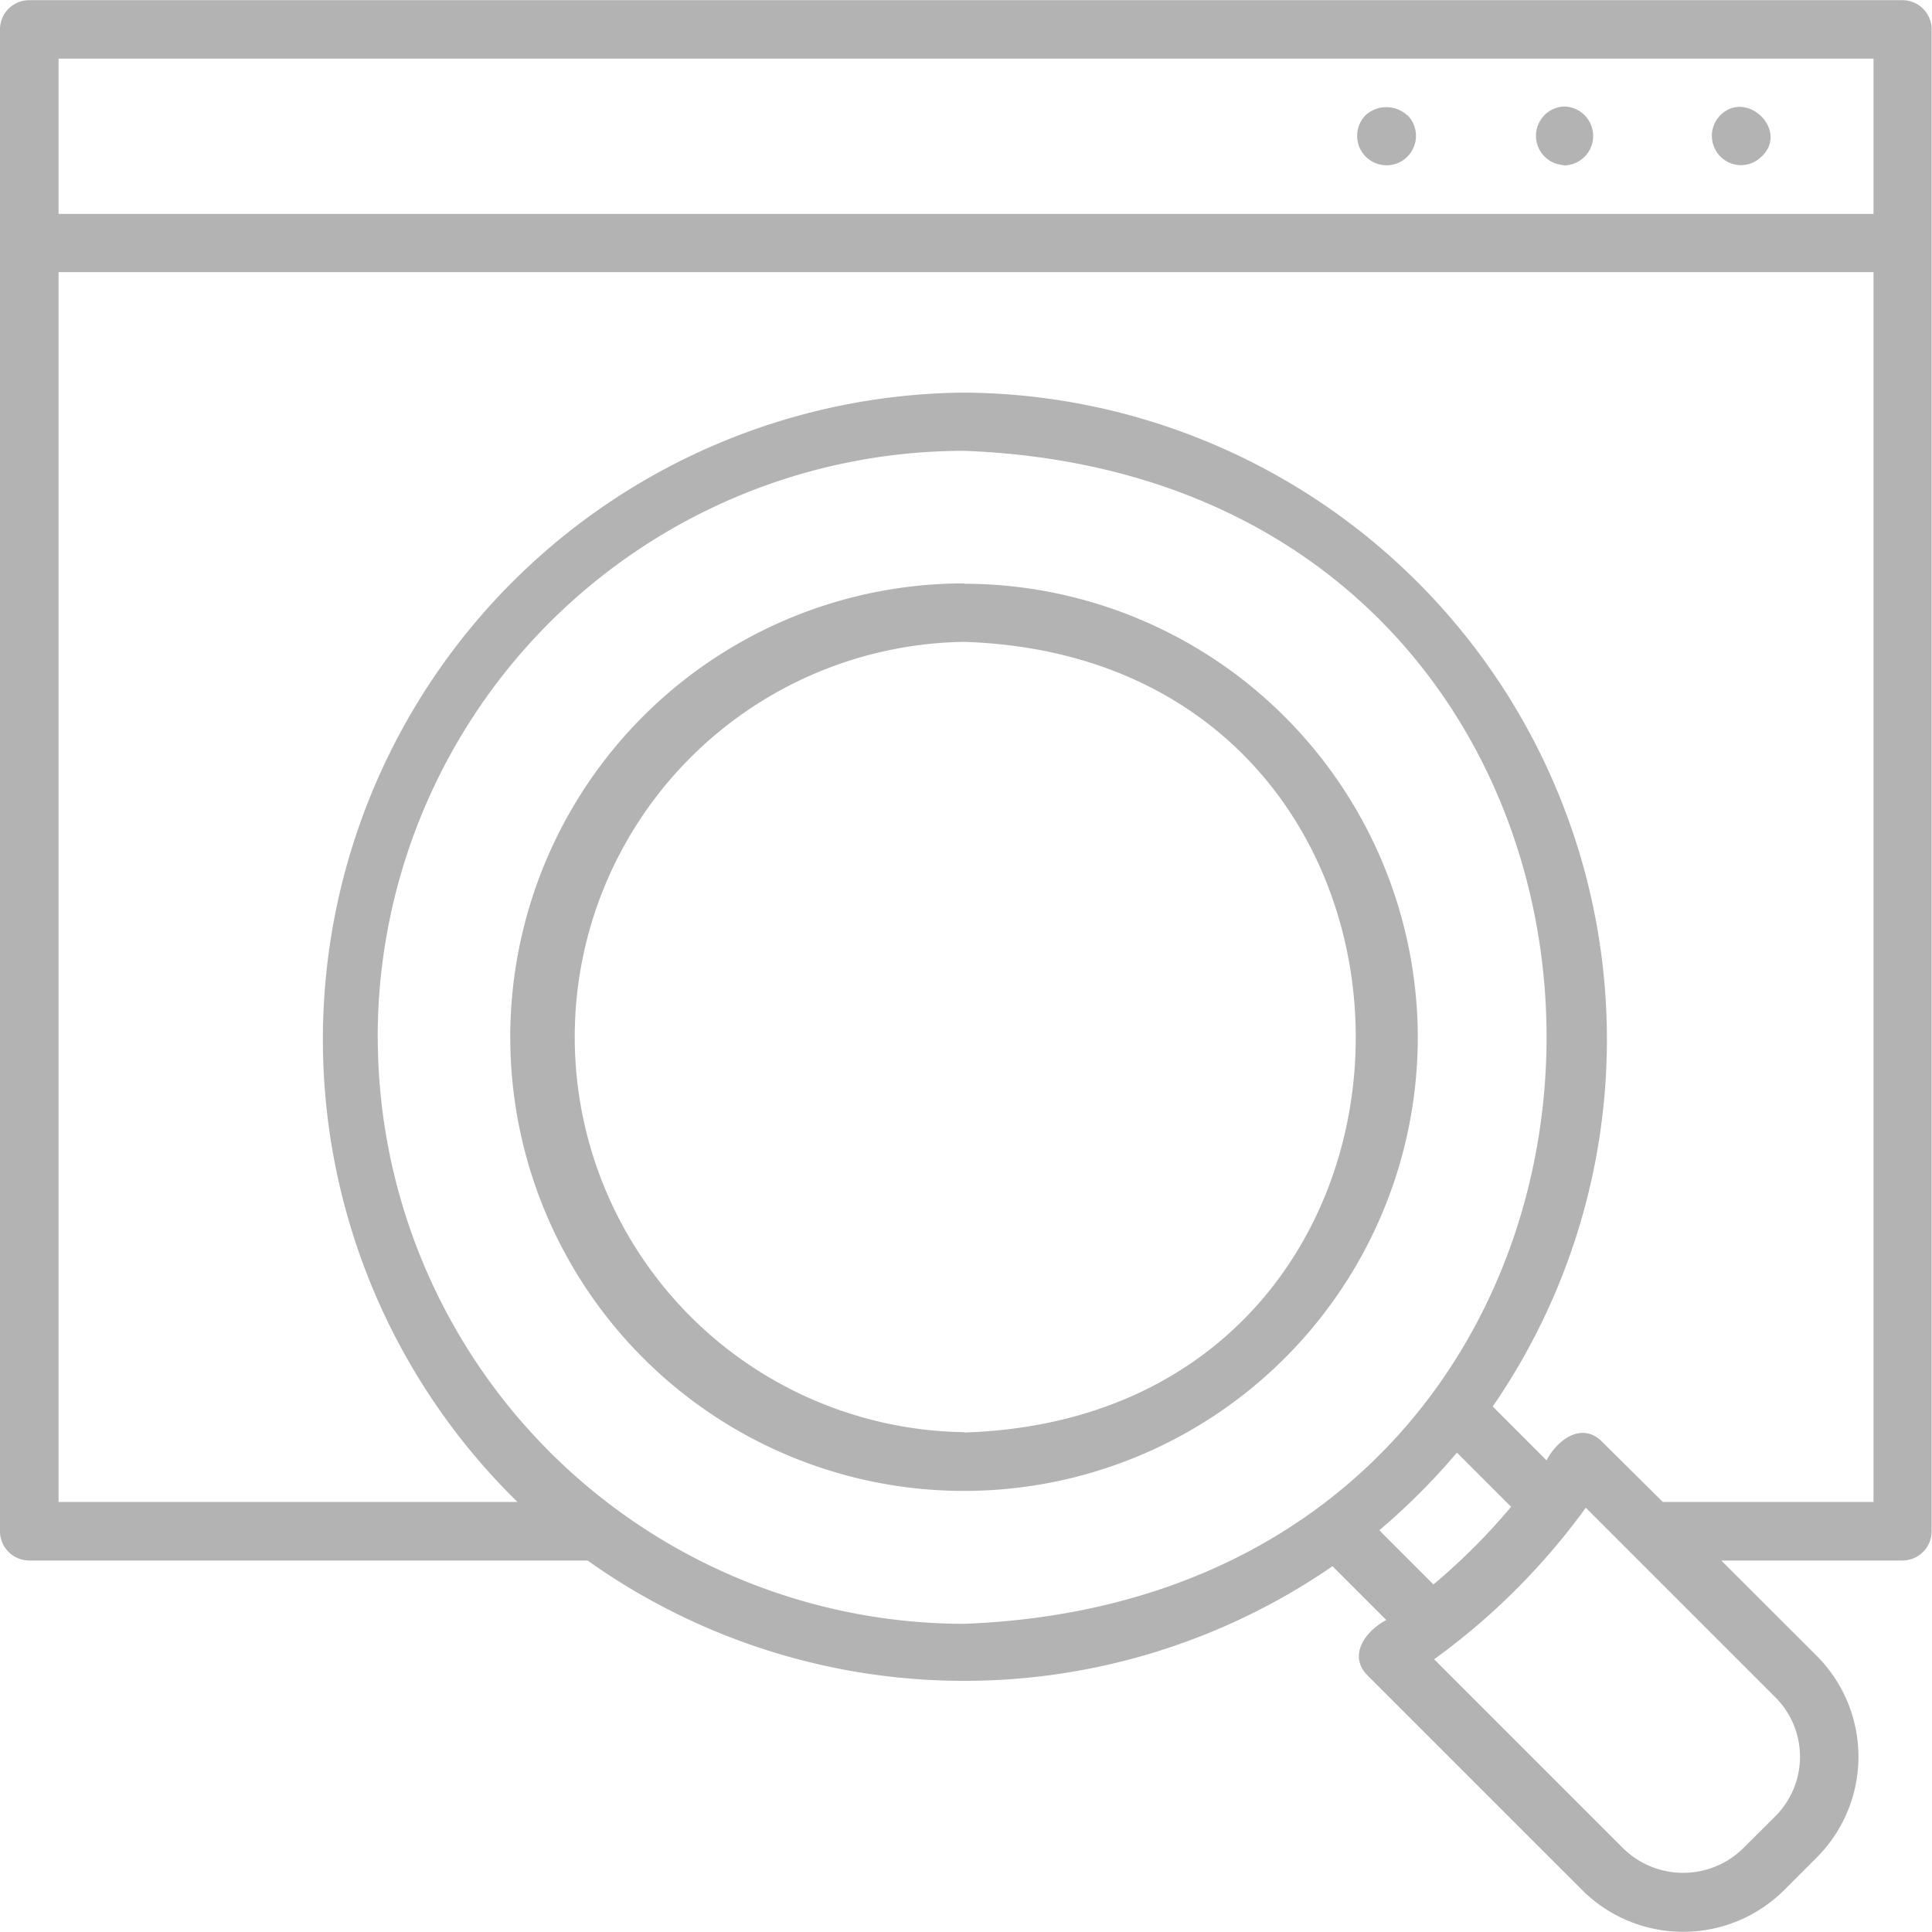 <svg height="300" viewBox="0 0 22.4 22.396" width="300" xmlns="http://www.w3.org/2000/svg" version="1.1" xmlns:xlink="http://www.w3.org/1999/xlink" xmlns:svgjs="http://svgjs.dev/svgjs"><g transform="matrix(1,0,0,1,0,0)"><g id="Layer_2" data-name="Layer 2"><g id="Layer_1-2" data-name="Layer 1"><path id="search" d="m22.061 0h-21.722a.339.339 0 0 0 -.339.339v17.412a.34.34 0 0 0 .339.34h6.474a7.526 7.526 0 0 0 8.636.066l.624.624c-.236.123-.451.407-.217.643l2.492 2.492a1.659 1.659 0 0 0 2.334 0l.383-.383a1.654 1.654 0 0 0 0-2.335l-1.108-1.107h2.1a.34.34 0 0 0 .339-.34v-17.412a.339.339 0 0 0 -.335-.339zm-21.382.678h21.043v1.8h-21.043zm3.7 11.347a6.8 6.8 0 0 1 6.8-6.8c9.006.342 9 13.256 0 13.6a6.806 6.806 0 0 1 -6.799-6.8zm11.613 5.715a7.676 7.676 0 0 0 .9-.9l.628.628a7.239 7.239 0 0 1 -.9.9zm4.593 3.314-.383.382a.993.993 0 0 1 -1.374 0l-2.2-2.2a7.878 7.878 0 0 0 1.758-1.757l2.2 2.2a.974.974 0 0 1 -.001 1.375zm-1.306-3.642-.706-.7c-.234-.234-.52-.018-.642.218l-.624-.625a7.5 7.5 0 0 0 -6.129-11.755 7.5 7.5 0 0 0 -5.178 12.862h-5.321v-14.259h21.043v14.259zm1.145-15.6a.334.334 0 0 1 -.478 0 .34.34 0 0 1 0-.478c.303-.303.8.175.478.48zm-2.294.1a.34.34 0 0 1 0-.679.34.34 0 0 1 0 .683zm-1.813-.58a.341.341 0 1 1 -.482 0 .357.357 0 0 1 .482.004zm-5.139 5.43a5.261 5.261 0 1 0 5.26 5.259 5.266 5.266 0 0 0 -5.26-5.255zm0 9.841a4.582 4.582 0 0 1 0-9.163c6.056.197 6.053 8.976 0 9.167z" fill="#b3b3b3" fill-opacity="1" data-original-color="#457fc3ff" stroke="none" stroke-opacity="1"/></g></g></g></svg>